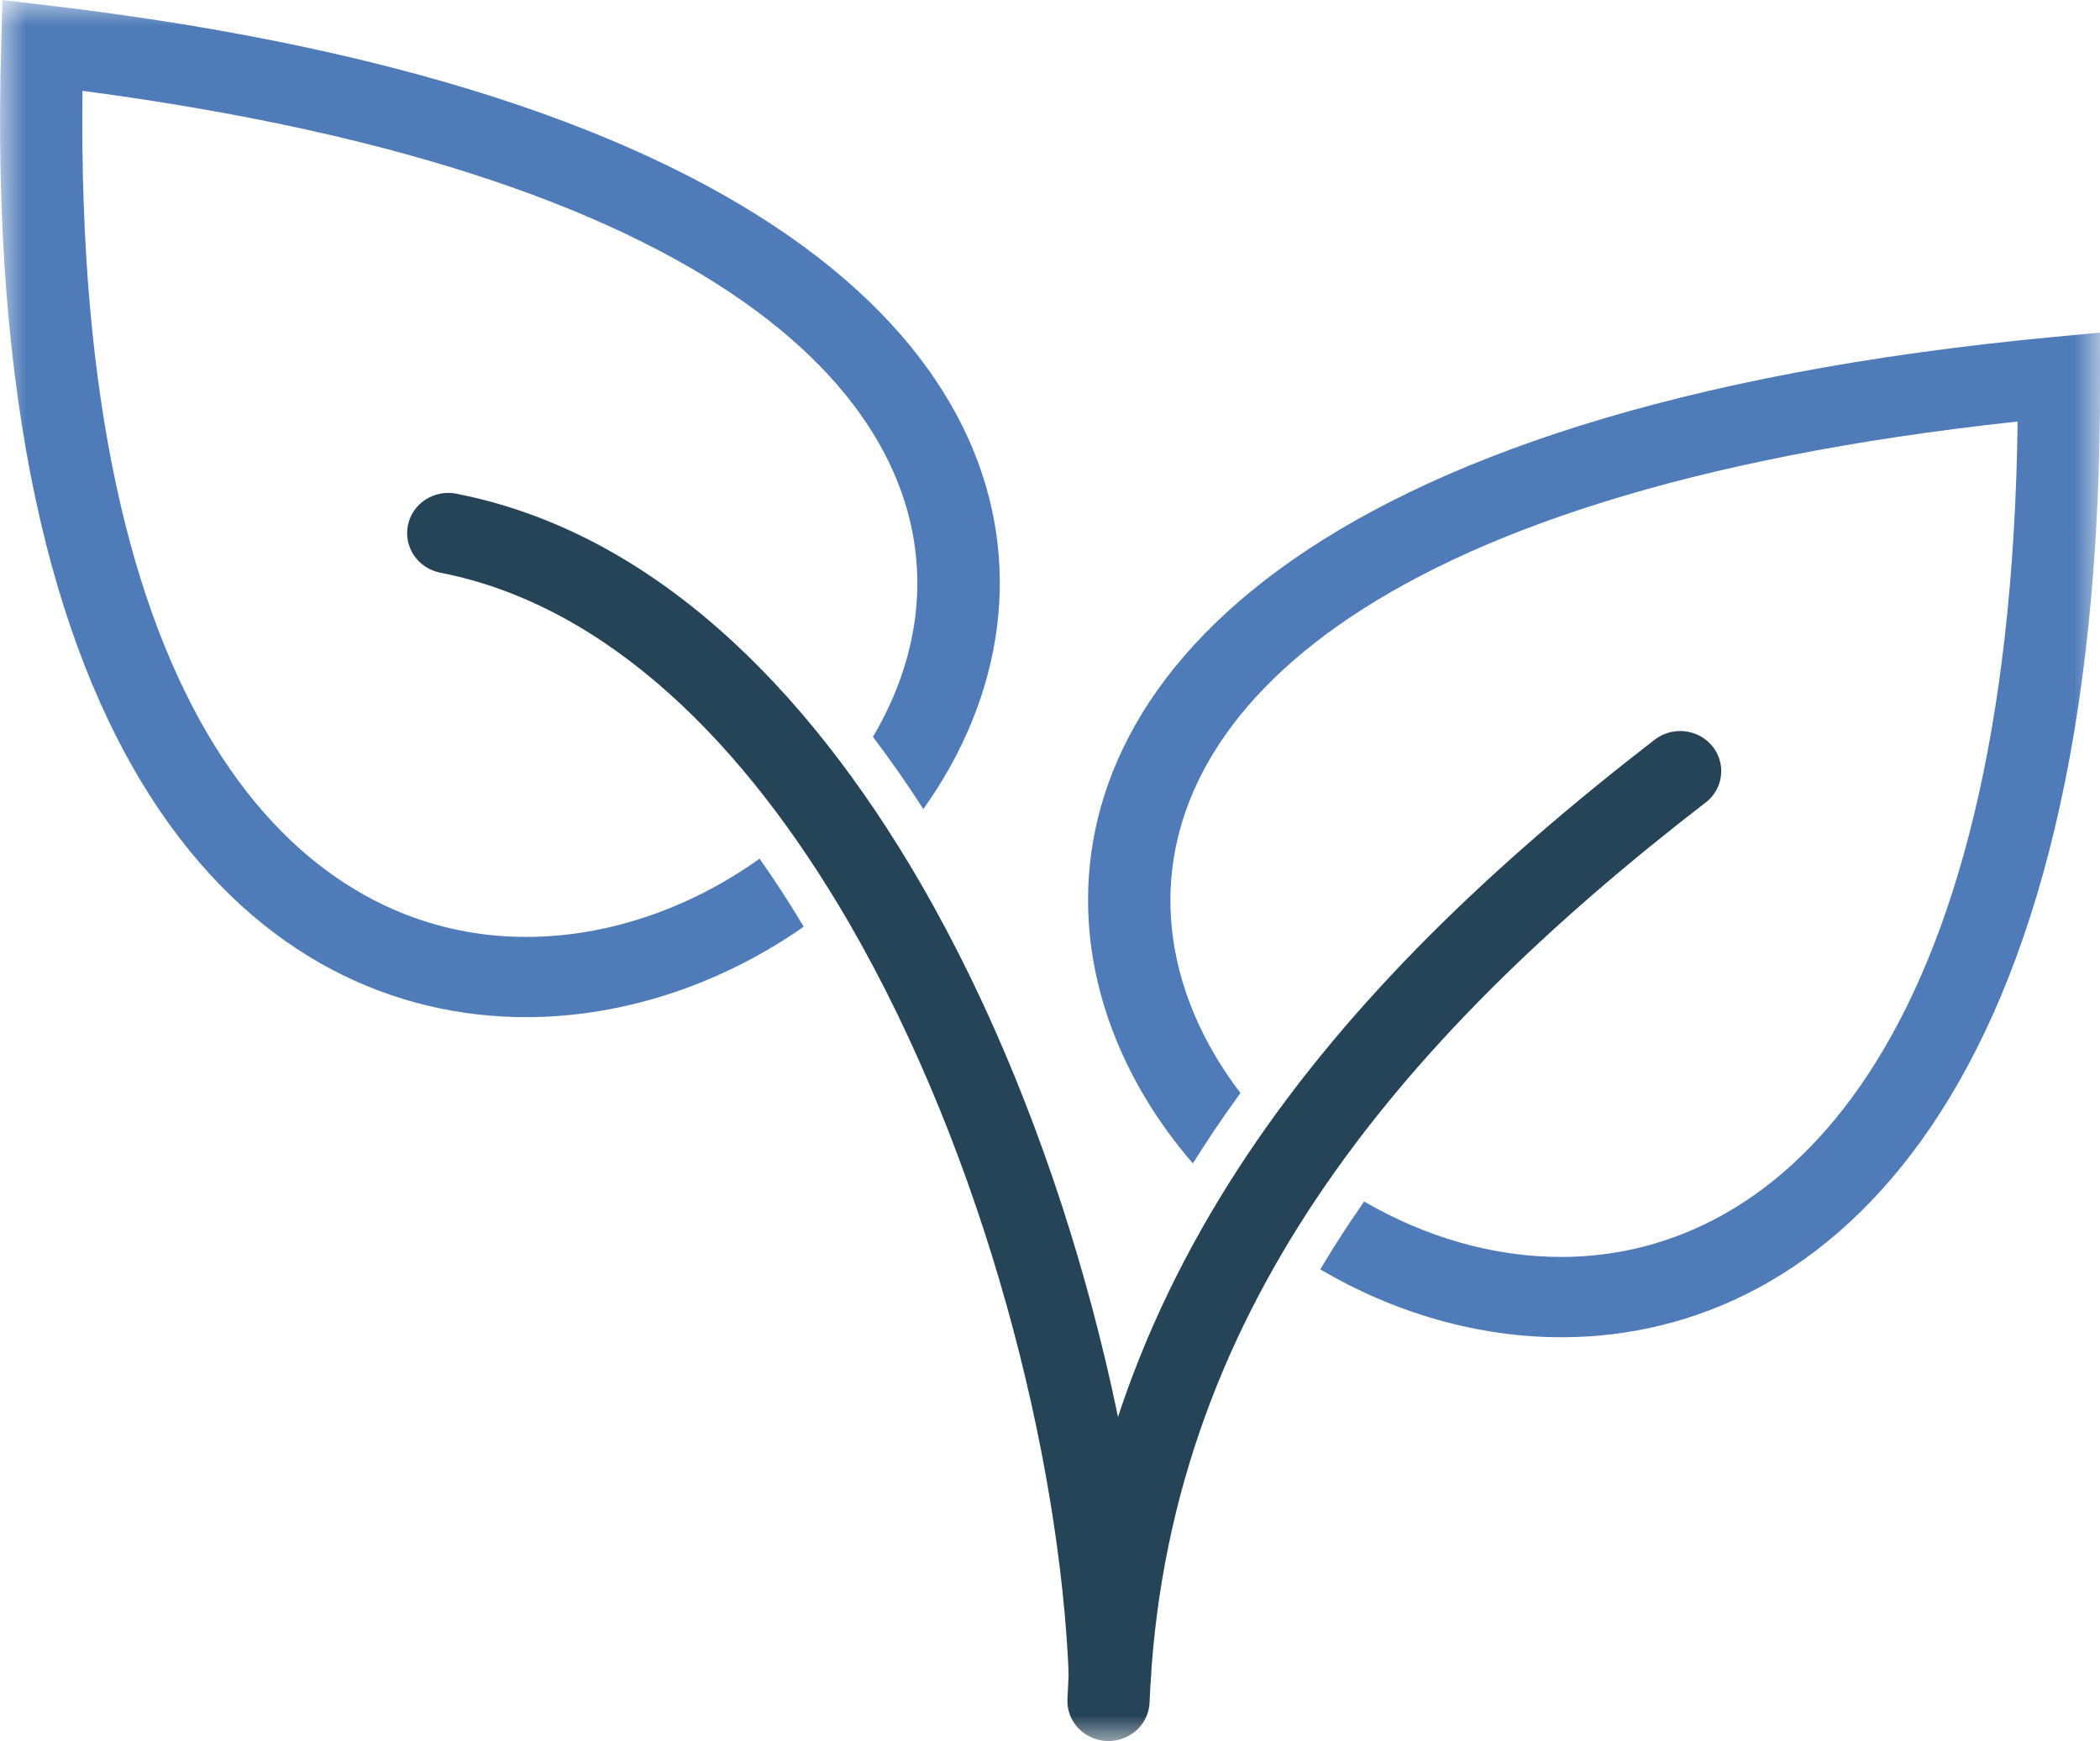 <?xml version="1.0" encoding="UTF-8"?> <svg xmlns="http://www.w3.org/2000/svg" width="41" height="34" viewBox="0 0 41 34" fill="none"><g clip-path="url(#clip0_2191_14117)"><mask id="mask0_2191_14117" style="mask-type:luminance" maskUnits="userSpaceOnUse" x="0" y="0" width="41" height="34"><path d="M41 0H0V34H41V0Z" fill="white"></path></mask><g mask="url(#mask0_2191_14117)"><path d="M41 7.36C41.058 21.385 35.663 26.094 30.514 26.113C28.841 26.119 27.2 25.626 25.777 24.788C25.968 24.467 26.168 24.148 26.381 23.831C26.465 23.707 26.549 23.585 26.633 23.462C27.806 24.146 29.15 24.551 30.507 24.545C34.775 24.528 39.239 20.409 39.392 8.231C26.445 9.625 22.489 14.158 22.876 18.102C22.99 19.263 23.478 20.376 24.218 21.343C24.035 21.595 23.859 21.849 23.684 22.108C23.549 22.311 23.418 22.515 23.289 22.718C22.179 21.436 21.438 19.884 21.276 18.247C20.805 13.452 25.271 7.969 40.123 6.577L40.998 6.495L41.002 7.354L41 7.36Z" fill="#4f7cb8"></path><path d="M33.3 15.673C33.648 15.404 33.707 14.913 33.434 14.573C33.158 14.233 32.655 14.176 32.307 14.443C29.163 16.872 26.392 19.502 24.36 22.54C22.304 25.613 21.003 29.096 20.84 33.187C20.825 33.62 21.171 33.983 21.614 33.998C22.057 34.012 22.429 33.674 22.444 33.242C22.594 29.467 23.799 26.249 25.706 23.398C27.637 20.512 30.288 17.997 33.3 15.671V15.673Z" fill="#264458"></path><path d="M1.611 1.774C1.456 13.95 5.814 18.174 10.08 18.293C11.772 18.341 13.456 17.752 14.83 16.767C15.14 17.208 15.428 17.655 15.692 18.096C14.06 19.238 12.06 19.916 10.035 19.859C4.885 19.716 -0.389 14.88 0.024 0.861L0.047 0L0.918 0.103C15.731 1.849 20.059 7.44 19.468 12.222C19.309 13.507 18.793 14.726 18.027 15.799C17.72 15.321 17.391 14.848 17.043 14.389C17.477 13.656 17.767 12.86 17.87 12.037C18.356 8.103 14.516 3.476 1.611 1.774Z" fill="#4f7cb8"></path><path d="M8.91 9.64C8.474 9.556 8.05 9.831 7.964 10.257C7.878 10.683 8.16 11.097 8.596 11.183C11.873 11.823 14.559 14.54 16.576 18.02C19.223 22.59 20.695 28.429 20.867 32.736C20.883 33.169 21.255 33.507 21.698 33.492C22.14 33.477 22.487 33.114 22.472 32.682C22.291 28.164 20.747 22.038 17.973 17.248C15.744 13.4 12.71 10.383 8.912 9.642L8.91 9.64Z" fill="#264458"></path></g></g><defs><clipPath id="clip0_2191_14117"><rect width="41" height="34" fill="white"></rect></clipPath></defs></svg> 